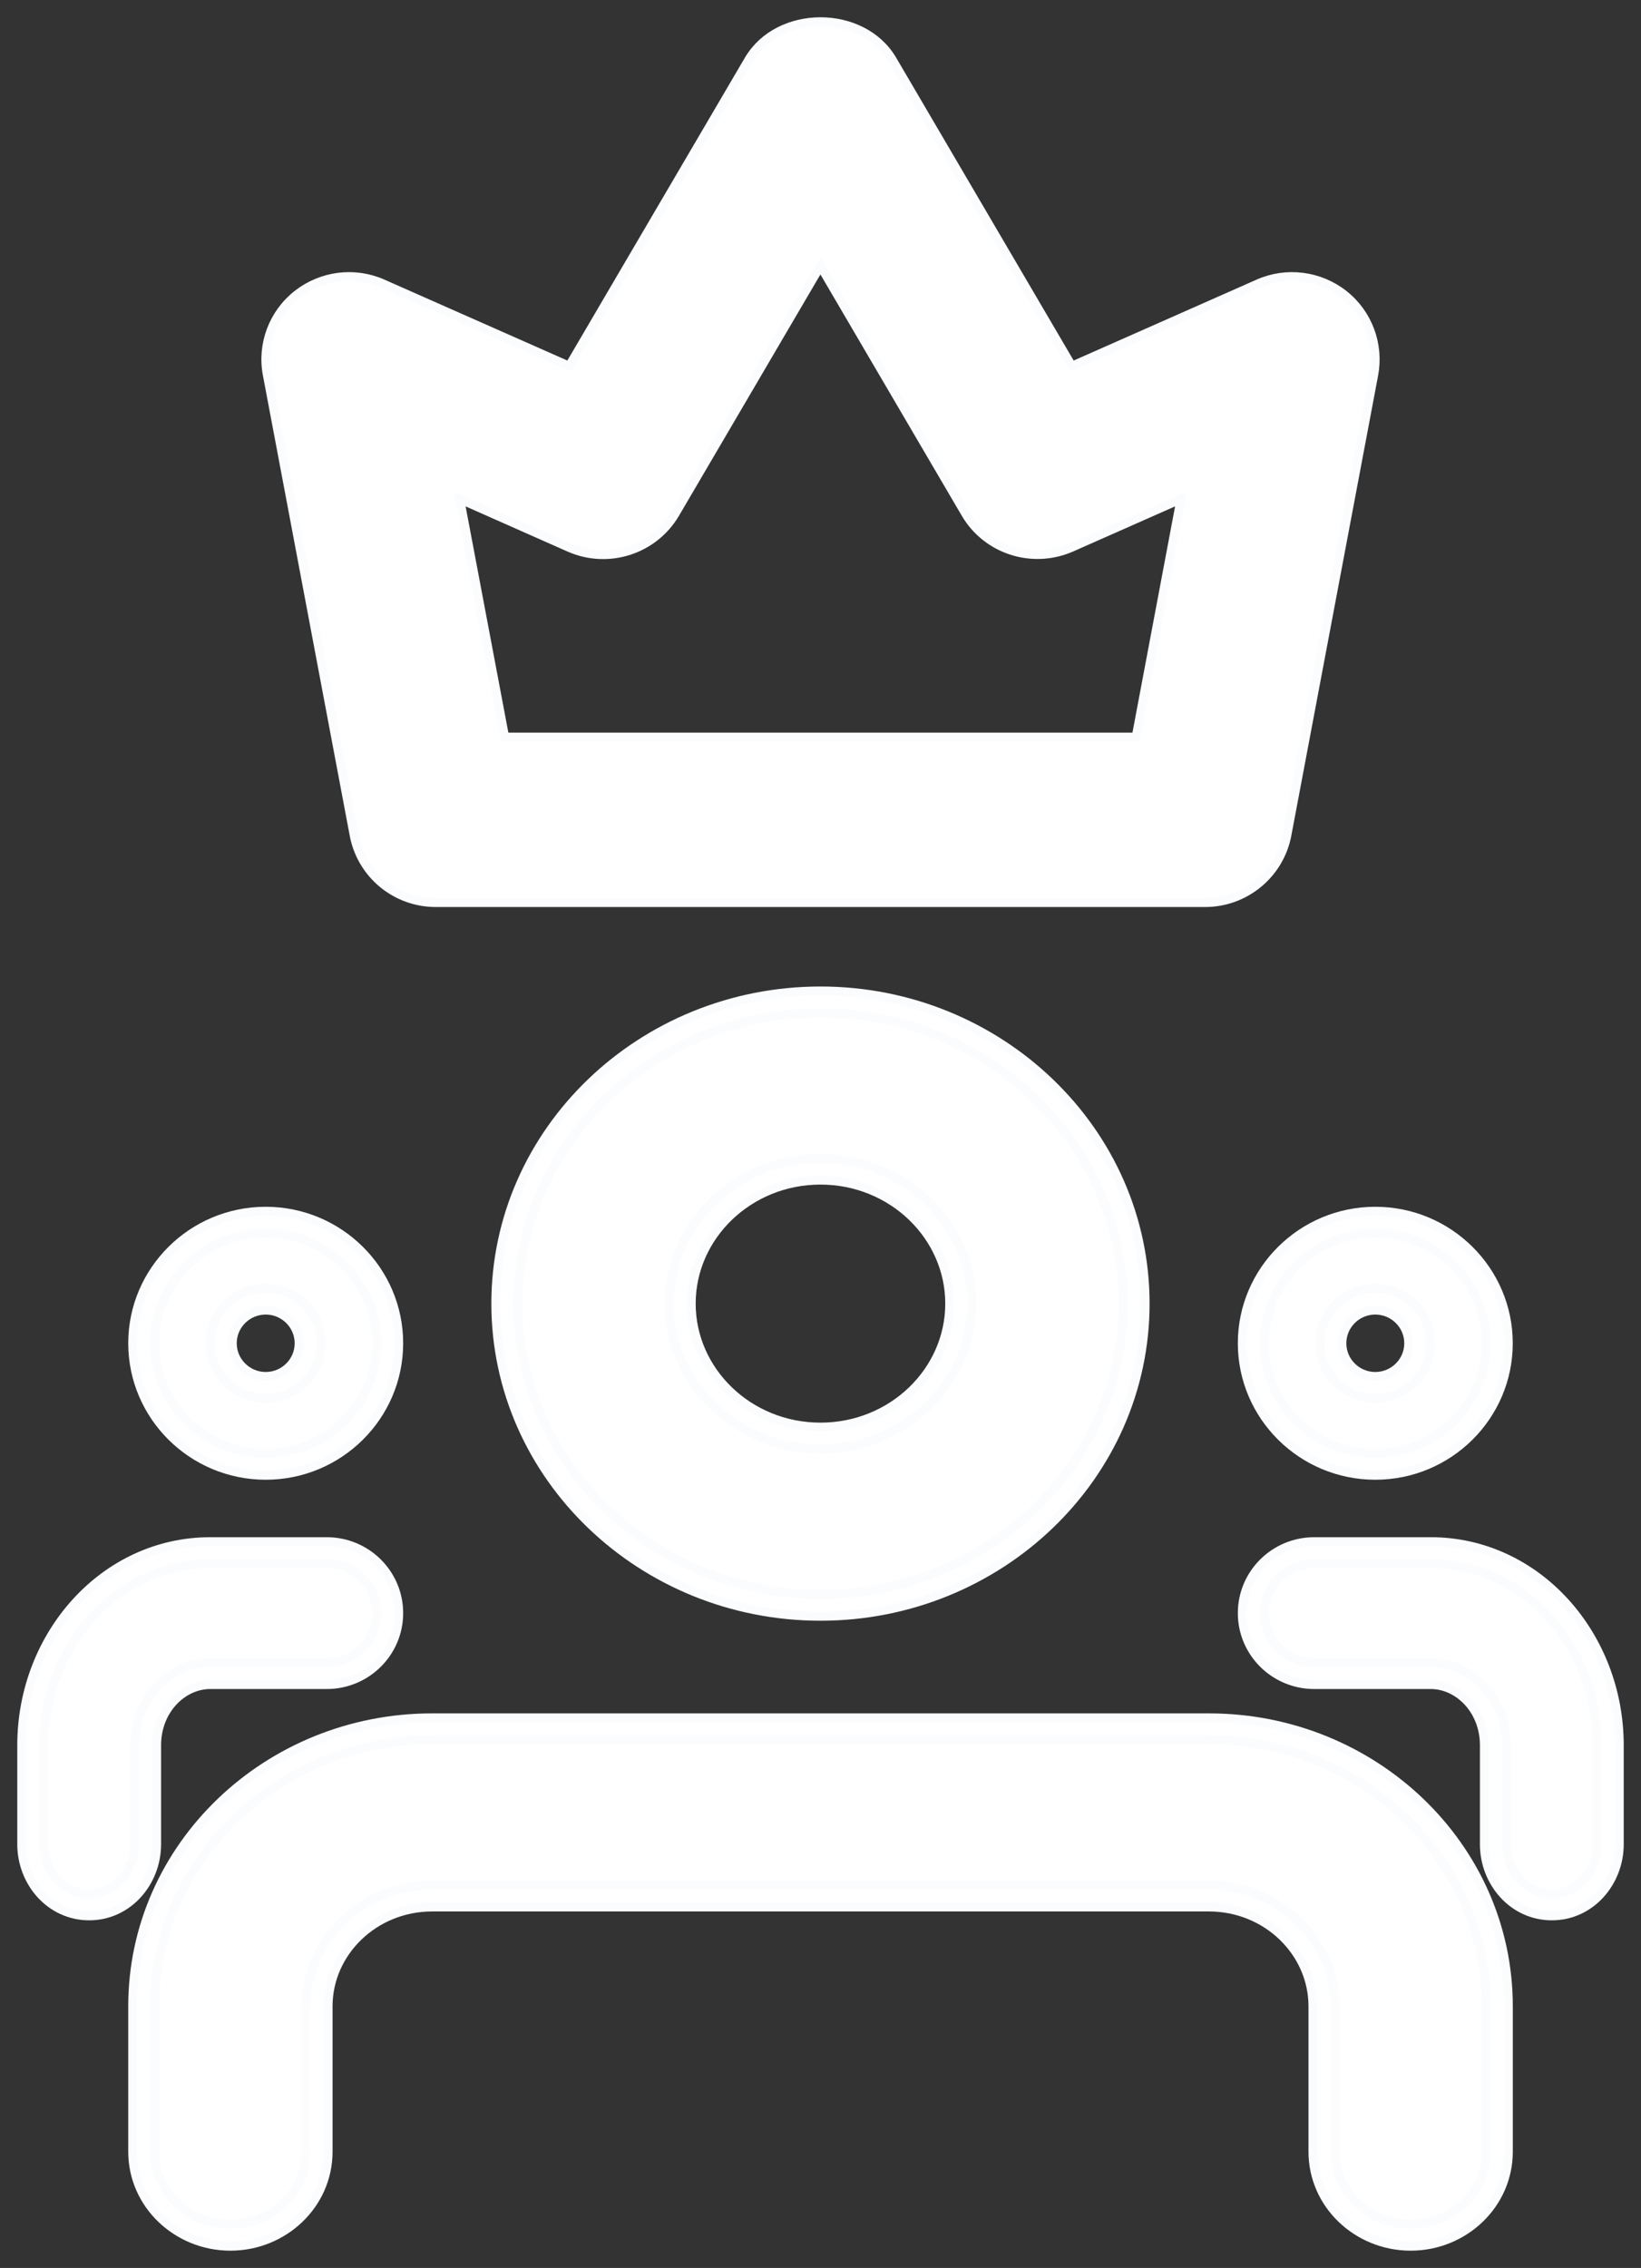 <svg xmlns="http://www.w3.org/2000/svg" width="76" height="105" viewBox="0 0 76 105" fill="none"><rect x="0" y="0" width="76" height="105" fill="#333333" stroke="none"/><mask id="path-1-outside-1_2617:7162" maskUnits="userSpaceOnUse" x="0" y="0" width="76" height="105" fill="black"><rect fill="white" width="76" height="105"></rect><path d="M55.809 41.793H20.183C18.328 41.793 16.74 40.478 16.396 38.667L12.373 17.346C12.106 15.944 12.645 14.511 13.771 13.626C14.896 12.746 16.416 12.547 17.727 13.13L26.358 16.947L34.672 2.769C36.059 0.41 39.943 0.41 41.33 2.769L49.643 16.947L58.275 13.13C59.585 12.547 61.111 12.746 62.231 13.626C63.356 14.511 63.891 15.944 63.629 17.346L59.606 38.667C59.257 40.478 57.664 41.793 55.809 41.793ZM23.378 34.118H52.613L54.689 23.107L49.608 25.354C47.809 26.136 45.708 25.466 44.716 23.778L37.996 12.311L31.27 23.783C30.273 25.471 28.172 26.141 26.379 25.359L21.297 23.107L23.378 34.118Z"></path><path d="M37.999 73.815C30.272 73.815 23.983 67.775 23.983 60.354C23.983 52.932 30.272 46.892 37.999 46.892C45.726 46.892 52.014 52.932 52.014 60.354C52.014 67.775 45.726 73.815 37.999 73.815ZM37.999 53.623C34.135 53.623 30.991 56.643 30.991 60.354C30.991 64.064 34.135 67.084 37.999 67.084C41.862 67.084 45.006 64.064 45.006 60.354C45.006 56.643 41.862 53.623 37.999 53.623Z"></path><path fill-rule="evenodd" clip-rule="evenodd" d="M37.999 74.835C29.736 74.835 22.956 68.37 22.956 60.354C22.956 52.337 29.736 45.872 37.999 45.872C46.261 45.872 53.041 52.337 53.041 60.354C53.041 68.37 46.261 74.835 37.999 74.835ZM37.999 54.643C34.671 54.643 32.019 57.237 32.019 60.354C32.019 63.47 34.671 66.064 37.999 66.064C41.326 66.064 43.978 63.47 43.978 60.354C43.978 57.237 41.326 54.643 37.999 54.643ZM23.983 60.354C23.983 67.775 30.272 73.815 37.999 73.815C45.726 73.815 52.014 67.775 52.014 60.354C52.014 52.932 45.726 46.892 37.999 46.892C30.272 46.892 23.983 52.932 23.983 60.354ZM30.991 60.354C30.991 56.643 34.135 53.623 37.999 53.623C41.862 53.623 45.006 56.643 45.006 60.354C45.006 64.064 41.862 67.084 37.999 67.084C34.135 67.084 30.991 64.064 30.991 60.354Z"></path><path d="M12.306 67.288C9.472 67.288 7.167 65.001 7.167 62.189C7.167 59.378 9.472 57.09 12.306 57.09C15.139 57.09 17.444 59.378 17.444 62.189C17.444 65.001 15.139 67.288 12.306 67.288ZM12.306 59.64C10.889 59.64 9.736 60.784 9.736 62.189C9.736 63.595 10.889 64.739 12.306 64.739C13.722 64.739 14.875 63.595 14.875 62.189C14.875 60.784 13.722 59.64 12.306 59.64Z"></path><path fill-rule="evenodd" clip-rule="evenodd" d="M12.306 68.308C8.905 68.308 6.139 65.564 6.139 62.189C6.139 58.815 8.905 56.07 12.306 56.07C15.706 56.07 18.472 58.815 18.472 62.189C18.472 65.564 15.706 68.308 12.306 68.308ZM12.306 60.66C11.457 60.66 10.764 61.347 10.764 62.189C10.764 63.032 11.457 63.719 12.306 63.719C13.155 63.719 13.847 63.032 13.847 62.189C13.847 61.347 13.155 60.66 12.306 60.66ZM7.167 62.189C7.167 65.001 9.472 67.288 12.306 67.288C15.139 67.288 17.444 65.001 17.444 62.189C17.444 59.378 15.139 57.09 12.306 57.09C9.472 57.09 7.167 59.378 7.167 62.189ZM9.736 62.189C9.736 60.784 10.889 59.64 12.306 59.64C13.722 59.64 14.875 60.784 14.875 62.189C14.875 63.595 13.722 64.739 12.306 64.739C10.889 64.739 9.736 63.595 9.736 62.189Z"></path><path d="M63.694 67.288C66.528 67.288 68.833 65.001 68.833 62.189C68.833 59.378 66.528 57.09 63.694 57.09C60.861 57.09 58.556 59.378 58.556 62.189C58.556 65.001 60.861 67.288 63.694 67.288ZM63.694 59.64C65.111 59.64 66.264 60.784 66.264 62.189C66.264 63.595 65.111 64.739 63.694 64.739C62.278 64.739 61.125 63.595 61.125 62.189C61.125 60.784 62.278 59.64 63.694 59.64Z"></path><path fill-rule="evenodd" clip-rule="evenodd" d="M63.694 68.308C67.095 68.308 69.861 65.564 69.861 62.189C69.861 58.815 67.095 56.07 63.694 56.07C60.294 56.07 57.528 58.815 57.528 62.189C57.528 65.564 60.294 68.308 63.694 68.308ZM63.694 60.66C64.543 60.66 65.236 61.347 65.236 62.189C65.236 63.032 64.543 63.719 63.694 63.719C62.846 63.719 62.153 63.032 62.153 62.189C62.153 61.347 62.846 60.66 63.694 60.66ZM68.833 62.189C68.833 65.001 66.528 67.288 63.694 67.288C60.861 67.288 58.556 65.001 58.556 62.189C58.556 59.378 60.861 57.09 63.694 57.09C66.528 57.09 68.833 59.378 68.833 62.189ZM66.264 62.189C66.264 60.784 65.111 59.64 63.694 59.64C62.278 59.64 61.125 60.784 61.125 62.189C61.125 63.595 62.278 64.739 63.694 64.739C65.111 64.739 66.264 63.595 66.264 62.189Z"></path><path d="M65.332 102.98C63.398 102.98 61.828 101.472 61.828 99.615V92.884C61.828 89.792 59.207 87.275 55.988 87.275H20.014C16.795 87.275 14.174 89.792 14.174 92.884V99.615C14.174 101.472 12.604 102.98 10.671 102.98C8.736 102.98 7.167 101.472 7.167 99.615V92.884C7.167 86.077 12.927 80.544 20.014 80.544H55.988C63.075 80.544 68.836 86.077 68.836 92.884V99.615C68.836 101.472 67.266 102.98 65.332 102.98Z"></path><path fill-rule="evenodd" clip-rule="evenodd" d="M65.332 104C62.862 104 60.8 102.067 60.8 99.615V92.884C60.8 90.387 58.671 88.295 55.988 88.295H20.014C17.331 88.295 15.202 90.387 15.202 92.884V99.615C15.202 102.067 13.14 104 10.671 104C8.201 104 6.139 102.067 6.139 99.615V92.884C6.139 85.483 12.391 79.524 20.014 79.524H55.988C63.611 79.524 69.863 85.483 69.863 92.884V99.615C69.863 102.067 67.802 104 65.332 104ZM61.828 99.615C61.828 101.472 63.398 102.98 65.332 102.98C67.266 102.98 68.836 101.472 68.836 99.615V92.884C68.836 86.077 63.075 80.544 55.988 80.544H20.014C12.927 80.544 7.167 86.077 7.167 92.884V99.615C7.167 101.472 8.736 102.98 10.671 102.98C12.604 102.98 14.174 101.472 14.174 99.615V92.884C14.174 89.792 16.795 87.275 20.014 87.275H55.988C59.207 87.275 61.828 89.792 61.828 92.884V99.615Z"></path><path d="M9.736 76.977H15.132C16.409 76.977 17.444 75.95 17.444 74.682C17.444 73.415 16.409 72.388 15.132 72.388H9.736C5.484 72.388 2.028 76.16 2.028 80.801V85.39C2.028 86.657 2.97 87.685 4.13 87.685C5.29 87.685 6.232 86.657 6.232 85.39V80.801C6.232 78.693 7.805 76.977 9.736 76.977Z"></path><path fill-rule="evenodd" clip-rule="evenodd" d="M15.132 77.997H9.736C8.462 77.997 7.26 79.163 7.26 80.801V85.39C7.26 87.127 5.948 88.705 4.13 88.705C2.312 88.705 1 87.127 1 85.39V80.801C1 75.69 4.826 71.368 9.736 71.368H15.132C16.977 71.368 18.472 72.852 18.472 74.682C18.472 76.513 16.977 77.997 15.132 77.997ZM15.132 76.977H9.736C7.805 76.977 6.232 78.693 6.232 80.801V85.39C6.232 86.657 5.29 87.685 4.13 87.685C2.97 87.685 2.028 86.657 2.028 85.39V80.801C2.028 76.16 5.484 72.388 9.736 72.388H15.132C16.409 72.388 17.444 73.415 17.444 74.682C17.444 75.95 16.409 76.977 15.132 76.977Z"></path><path d="M66.264 76.977H60.868C59.591 76.977 58.556 75.95 58.556 74.682C58.556 73.415 59.591 72.388 60.868 72.388H66.264C70.516 72.388 73.972 76.16 73.972 80.801V85.39C73.972 86.657 73.03 87.685 71.87 87.685C70.71 87.685 69.768 86.657 69.768 85.39V80.801C69.768 78.693 68.195 76.977 66.264 76.977Z"></path><path fill-rule="evenodd" clip-rule="evenodd" d="M60.868 77.997H66.264C67.538 77.997 68.74 79.163 68.74 80.801V85.39C68.74 87.127 70.052 88.705 71.87 88.705C73.688 88.705 75 87.127 75 85.39V80.801C75 75.69 71.174 71.368 66.264 71.368H60.868C59.023 71.368 57.528 72.852 57.528 74.682C57.528 76.513 59.023 77.997 60.868 77.997ZM60.868 76.977H66.264C68.195 76.977 69.768 78.693 69.768 80.801V85.39C69.768 86.657 70.71 87.685 71.87 87.685C73.03 87.685 73.972 86.657 73.972 85.39V80.801C73.972 76.16 70.516 72.388 66.264 72.388H60.868C59.591 72.388 58.556 73.415 58.556 74.682C58.556 75.95 59.591 76.977 60.868 76.977Z"></path></mask><path d="M55.809 41.793H20.183C18.328 41.793 16.74 40.478 16.396 38.667L12.373 17.346C12.106 15.944 12.645 14.511 13.771 13.626C14.896 12.746 16.416 12.547 17.727 13.13L26.358 16.947L34.672 2.769C36.059 0.41 39.943 0.41 41.33 2.769L49.643 16.947L58.275 13.13C59.585 12.547 61.111 12.746 62.231 13.626C63.356 14.511 63.891 15.944 63.629 17.346L59.606 38.667C59.257 40.478 57.664 41.793 55.809 41.793ZM23.378 34.118H52.613L54.689 23.107L49.608 25.354C47.809 26.136 45.708 25.466 44.716 23.778L37.996 12.311L31.27 23.783C30.273 25.471 28.172 26.141 26.379 25.359L21.297 23.107L23.378 34.118Z" fill="white"></path><path d="M37.999 73.815C30.272 73.815 23.983 67.775 23.983 60.354C23.983 52.932 30.272 46.892 37.999 46.892C45.726 46.892 52.014 52.932 52.014 60.354C52.014 67.775 45.726 73.815 37.999 73.815ZM37.999 53.623C34.135 53.623 30.991 56.643 30.991 60.354C30.991 64.064 34.135 67.084 37.999 67.084C41.862 67.084 45.006 64.064 45.006 60.354C45.006 56.643 41.862 53.623 37.999 53.623Z" fill="white"></path><path fill-rule="evenodd" clip-rule="evenodd" d="M37.999 74.835C29.736 74.835 22.956 68.37 22.956 60.354C22.956 52.337 29.736 45.872 37.999 45.872C46.261 45.872 53.041 52.337 53.041 60.354C53.041 68.37 46.261 74.835 37.999 74.835ZM37.999 54.643C34.671 54.643 32.019 57.237 32.019 60.354C32.019 63.47 34.671 66.064 37.999 66.064C41.326 66.064 43.978 63.47 43.978 60.354C43.978 57.237 41.326 54.643 37.999 54.643ZM23.983 60.354C23.983 67.775 30.272 73.815 37.999 73.815C45.726 73.815 52.014 67.775 52.014 60.354C52.014 52.932 45.726 46.892 37.999 46.892C30.272 46.892 23.983 52.932 23.983 60.354ZM30.991 60.354C30.991 56.643 34.135 53.623 37.999 53.623C41.862 53.623 45.006 56.643 45.006 60.354C45.006 64.064 41.862 67.084 37.999 67.084C34.135 67.084 30.991 64.064 30.991 60.354Z" fill="white"></path><path d="M12.306 67.288C9.472 67.288 7.167 65.001 7.167 62.189C7.167 59.378 9.472 57.09 12.306 57.09C15.139 57.09 17.444 59.378 17.444 62.189C17.444 65.001 15.139 67.288 12.306 67.288ZM12.306 59.64C10.889 59.64 9.736 60.784 9.736 62.189C9.736 63.595 10.889 64.739 12.306 64.739C13.722 64.739 14.875 63.595 14.875 62.189C14.875 60.784 13.722 59.64 12.306 59.64Z" fill="white"></path><path fill-rule="evenodd" clip-rule="evenodd" d="M12.306 68.308C8.905 68.308 6.139 65.564 6.139 62.189C6.139 58.815 8.905 56.07 12.306 56.07C15.706 56.07 18.472 58.815 18.472 62.189C18.472 65.564 15.706 68.308 12.306 68.308ZM12.306 60.66C11.457 60.66 10.764 61.347 10.764 62.189C10.764 63.032 11.457 63.719 12.306 63.719C13.155 63.719 13.847 63.032 13.847 62.189C13.847 61.347 13.155 60.66 12.306 60.66ZM7.167 62.189C7.167 65.001 9.472 67.288 12.306 67.288C15.139 67.288 17.444 65.001 17.444 62.189C17.444 59.378 15.139 57.09 12.306 57.09C9.472 57.09 7.167 59.378 7.167 62.189ZM9.736 62.189C9.736 60.784 10.889 59.64 12.306 59.64C13.722 59.64 14.875 60.784 14.875 62.189C14.875 63.595 13.722 64.739 12.306 64.739C10.889 64.739 9.736 63.595 9.736 62.189Z" fill="white"></path><path d="M63.694 67.288C66.528 67.288 68.833 65.001 68.833 62.189C68.833 59.378 66.528 57.09 63.694 57.09C60.861 57.09 58.556 59.378 58.556 62.189C58.556 65.001 60.861 67.288 63.694 67.288ZM63.694 59.64C65.111 59.64 66.264 60.784 66.264 62.189C66.264 63.595 65.111 64.739 63.694 64.739C62.278 64.739 61.125 63.595 61.125 62.189C61.125 60.784 62.278 59.64 63.694 59.64Z" fill="white"></path><path fill-rule="evenodd" clip-rule="evenodd" d="M63.694 68.308C67.095 68.308 69.861 65.564 69.861 62.189C69.861 58.815 67.095 56.07 63.694 56.07C60.294 56.07 57.528 58.815 57.528 62.189C57.528 65.564 60.294 68.308 63.694 68.308ZM63.694 60.66C64.543 60.66 65.236 61.347 65.236 62.189C65.236 63.032 64.543 63.719 63.694 63.719C62.846 63.719 62.153 63.032 62.153 62.189C62.153 61.347 62.846 60.66 63.694 60.66ZM68.833 62.189C68.833 65.001 66.528 67.288 63.694 67.288C60.861 67.288 58.556 65.001 58.556 62.189C58.556 59.378 60.861 57.09 63.694 57.09C66.528 57.09 68.833 59.378 68.833 62.189ZM66.264 62.189C66.264 60.784 65.111 59.64 63.694 59.64C62.278 59.64 61.125 60.784 61.125 62.189C61.125 63.595 62.278 64.739 63.694 64.739C65.111 64.739 66.264 63.595 66.264 62.189Z" fill="white"></path><path d="M65.332 102.98C63.398 102.98 61.828 101.472 61.828 99.615V92.884C61.828 89.792 59.207 87.275 55.988 87.275H20.014C16.795 87.275 14.174 89.792 14.174 92.884V99.615C14.174 101.472 12.604 102.98 10.671 102.98C8.736 102.98 7.167 101.472 7.167 99.615V92.884C7.167 86.077 12.927 80.544 20.014 80.544H55.988C63.075 80.544 68.836 86.077 68.836 92.884V99.615C68.836 101.472 67.266 102.98 65.332 102.98Z" fill="white"></path><path fill-rule="evenodd" clip-rule="evenodd" d="M65.332 104C62.862 104 60.8 102.067 60.8 99.615V92.884C60.8 90.387 58.671 88.295 55.988 88.295H20.014C17.331 88.295 15.202 90.387 15.202 92.884V99.615C15.202 102.067 13.14 104 10.671 104C8.201 104 6.139 102.067 6.139 99.615V92.884C6.139 85.483 12.391 79.524 20.014 79.524H55.988C63.611 79.524 69.863 85.483 69.863 92.884V99.615C69.863 102.067 67.802 104 65.332 104ZM61.828 99.615C61.828 101.472 63.398 102.98 65.332 102.98C67.266 102.98 68.836 101.472 68.836 99.615V92.884C68.836 86.077 63.075 80.544 55.988 80.544H20.014C12.927 80.544 7.167 86.077 7.167 92.884V99.615C7.167 101.472 8.736 102.98 10.671 102.98C12.604 102.98 14.174 101.472 14.174 99.615V92.884C14.174 89.792 16.795 87.275 20.014 87.275H55.988C59.207 87.275 61.828 89.792 61.828 92.884V99.615Z" fill="white"></path><path d="M9.736 76.977H15.132C16.409 76.977 17.444 75.95 17.444 74.682C17.444 73.415 16.409 72.388 15.132 72.388H9.736C5.484 72.388 2.028 76.16 2.028 80.801V85.39C2.028 86.657 2.97 87.685 4.13 87.685C5.29 87.685 6.232 86.657 6.232 85.39V80.801C6.232 78.693 7.805 76.977 9.736 76.977Z" fill="white"></path><path fill-rule="evenodd" clip-rule="evenodd" d="M15.132 77.997H9.736C8.462 77.997 7.26 79.163 7.26 80.801V85.39C7.26 87.127 5.948 88.705 4.13 88.705C2.312 88.705 1 87.127 1 85.39V80.801C1 75.69 4.826 71.368 9.736 71.368H15.132C16.977 71.368 18.472 72.852 18.472 74.682C18.472 76.513 16.977 77.997 15.132 77.997ZM15.132 76.977H9.736C7.805 76.977 6.232 78.693 6.232 80.801V85.39C6.232 86.657 5.29 87.685 4.13 87.685C2.97 87.685 2.028 86.657 2.028 85.39V80.801C2.028 76.16 5.484 72.388 9.736 72.388H15.132C16.409 72.388 17.444 73.415 17.444 74.682C17.444 75.95 16.409 76.977 15.132 76.977Z" fill="white"></path><path d="M66.264 76.977H60.868C59.591 76.977 58.556 75.95 58.556 74.682C58.556 73.415 59.591 72.388 60.868 72.388H66.264C70.516 72.388 73.972 76.16 73.972 80.801V85.39C73.972 86.657 73.03 87.685 71.87 87.685C70.71 87.685 69.768 86.657 69.768 85.39V80.801C69.768 78.693 68.195 76.977 66.264 76.977Z" fill="white"></path><path fill-rule="evenodd" clip-rule="evenodd" d="M60.868 77.997H66.264C67.538 77.997 68.74 79.163 68.74 80.801V85.39C68.74 87.127 70.052 88.705 71.87 88.705C73.688 88.705 75 87.127 75 85.39V80.801C75 75.69 71.174 71.368 66.264 71.368H60.868C59.023 71.368 57.528 72.852 57.528 74.682C57.528 76.513 59.023 77.997 60.868 77.997ZM60.868 76.977H66.264C68.195 76.977 69.768 78.693 69.768 80.801V85.39C69.768 86.657 70.71 87.685 71.87 87.685C73.03 87.685 73.972 86.657 73.972 85.39V80.801C73.972 76.16 70.516 72.388 66.264 72.388H60.868C59.591 72.388 58.556 73.415 58.556 74.682C58.556 75.95 59.591 76.977 60.868 76.977Z" fill="white"></path><path d="M55.809 41.793H20.183C18.328 41.793 16.74 40.478 16.396 38.667L12.373 17.346C12.106 15.944 12.645 14.511 13.771 13.626C14.896 12.746 16.416 12.547 17.727 13.13L26.358 16.947L34.672 2.769C36.059 0.41 39.943 0.41 41.33 2.769L49.643 16.947L58.275 13.13C59.585 12.547 61.111 12.746 62.231 13.626C63.356 14.511 63.891 15.944 63.629 17.346L59.606 38.667C59.257 40.478 57.664 41.793 55.809 41.793ZM23.378 34.118H52.613L54.689 23.107L49.608 25.354C47.809 26.136 45.708 25.466 44.716 23.778L37.996 12.311L31.27 23.783C30.273 25.471 28.172 26.141 26.379 25.359L21.297 23.107L23.378 34.118Z" stroke="#FAFCFE" stroke-width="0.4" mask="url(#path-1-outside-1_2617:7162)"></path><path d="M37.999 73.815C30.272 73.815 23.983 67.775 23.983 60.354C23.983 52.932 30.272 46.892 37.999 46.892C45.726 46.892 52.014 52.932 52.014 60.354C52.014 67.775 45.726 73.815 37.999 73.815ZM37.999 53.623C34.135 53.623 30.991 56.643 30.991 60.354C30.991 64.064 34.135 67.084 37.999 67.084C41.862 67.084 45.006 64.064 45.006 60.354C45.006 56.643 41.862 53.623 37.999 53.623Z" stroke="#FAFCFE" stroke-width="0.4" mask="url(#path-1-outside-1_2617:7162)"></path><path fill-rule="evenodd" clip-rule="evenodd" d="M37.999 74.835C29.736 74.835 22.956 68.37 22.956 60.354C22.956 52.337 29.736 45.872 37.999 45.872C46.261 45.872 53.041 52.337 53.041 60.354C53.041 68.37 46.261 74.835 37.999 74.835ZM37.999 54.643C34.671 54.643 32.019 57.237 32.019 60.354C32.019 63.47 34.671 66.064 37.999 66.064C41.326 66.064 43.978 63.47 43.978 60.354C43.978 57.237 41.326 54.643 37.999 54.643ZM23.983 60.354C23.983 67.775 30.272 73.815 37.999 73.815C45.726 73.815 52.014 67.775 52.014 60.354C52.014 52.932 45.726 46.892 37.999 46.892C30.272 46.892 23.983 52.932 23.983 60.354ZM30.991 60.354C30.991 56.643 34.135 53.623 37.999 53.623C41.862 53.623 45.006 56.643 45.006 60.354C45.006 64.064 41.862 67.084 37.999 67.084C34.135 67.084 30.991 64.064 30.991 60.354Z" stroke="#FAFCFE" stroke-width="0.4" mask="url(#path-1-outside-1_2617:7162)"></path><path d="M12.306 67.288C9.472 67.288 7.167 65.001 7.167 62.189C7.167 59.378 9.472 57.09 12.306 57.09C15.139 57.09 17.444 59.378 17.444 62.189C17.444 65.001 15.139 67.288 12.306 67.288ZM12.306 59.64C10.889 59.64 9.736 60.784 9.736 62.189C9.736 63.595 10.889 64.739 12.306 64.739C13.722 64.739 14.875 63.595 14.875 62.189C14.875 60.784 13.722 59.64 12.306 59.64Z" stroke="#FAFCFE" stroke-width="0.4" mask="url(#path-1-outside-1_2617:7162)"></path><path fill-rule="evenodd" clip-rule="evenodd" d="M12.306 68.308C8.905 68.308 6.139 65.564 6.139 62.189C6.139 58.815 8.905 56.07 12.306 56.07C15.706 56.07 18.472 58.815 18.472 62.189C18.472 65.564 15.706 68.308 12.306 68.308ZM12.306 60.66C11.457 60.66 10.764 61.347 10.764 62.189C10.764 63.032 11.457 63.719 12.306 63.719C13.155 63.719 13.847 63.032 13.847 62.189C13.847 61.347 13.155 60.66 12.306 60.66ZM7.167 62.189C7.167 65.001 9.472 67.288 12.306 67.288C15.139 67.288 17.444 65.001 17.444 62.189C17.444 59.378 15.139 57.09 12.306 57.09C9.472 57.09 7.167 59.378 7.167 62.189ZM9.736 62.189C9.736 60.784 10.889 59.64 12.306 59.64C13.722 59.64 14.875 60.784 14.875 62.189C14.875 63.595 13.722 64.739 12.306 64.739C10.889 64.739 9.736 63.595 9.736 62.189Z" stroke="#FAFCFE" stroke-width="0.4" mask="url(#path-1-outside-1_2617:7162)"></path><path d="M63.694 67.288C66.528 67.288 68.833 65.001 68.833 62.189C68.833 59.378 66.528 57.09 63.694 57.09C60.861 57.09 58.556 59.378 58.556 62.189C58.556 65.001 60.861 67.288 63.694 67.288ZM63.694 59.64C65.111 59.64 66.264 60.784 66.264 62.189C66.264 63.595 65.111 64.739 63.694 64.739C62.278 64.739 61.125 63.595 61.125 62.189C61.125 60.784 62.278 59.64 63.694 59.64Z" stroke="#FAFCFE" stroke-width="0.4" mask="url(#path-1-outside-1_2617:7162)"></path><path fill-rule="evenodd" clip-rule="evenodd" d="M63.694 68.308C67.095 68.308 69.861 65.564 69.861 62.189C69.861 58.815 67.095 56.07 63.694 56.07C60.294 56.07 57.528 58.815 57.528 62.189C57.528 65.564 60.294 68.308 63.694 68.308ZM63.694 60.66C64.543 60.66 65.236 61.347 65.236 62.189C65.236 63.032 64.543 63.719 63.694 63.719C62.846 63.719 62.153 63.032 62.153 62.189C62.153 61.347 62.846 60.66 63.694 60.66ZM68.833 62.189C68.833 65.001 66.528 67.288 63.694 67.288C60.861 67.288 58.556 65.001 58.556 62.189C58.556 59.378 60.861 57.09 63.694 57.09C66.528 57.09 68.833 59.378 68.833 62.189ZM66.264 62.189C66.264 60.784 65.111 59.64 63.694 59.64C62.278 59.64 61.125 60.784 61.125 62.189C61.125 63.595 62.278 64.739 63.694 64.739C65.111 64.739 66.264 63.595 66.264 62.189Z" stroke="#FAFCFE" stroke-width="0.4" mask="url(#path-1-outside-1_2617:7162)"></path><path d="M65.332 102.98C63.398 102.98 61.828 101.472 61.828 99.615V92.884C61.828 89.792 59.207 87.275 55.988 87.275H20.014C16.795 87.275 14.174 89.792 14.174 92.884V99.615C14.174 101.472 12.604 102.98 10.671 102.98C8.736 102.98 7.167 101.472 7.167 99.615V92.884C7.167 86.077 12.927 80.544 20.014 80.544H55.988C63.075 80.544 68.836 86.077 68.836 92.884V99.615C68.836 101.472 67.266 102.98 65.332 102.98Z" stroke="#FAFCFE" stroke-width="0.4" mask="url(#path-1-outside-1_2617:7162)"></path><path fill-rule="evenodd" clip-rule="evenodd" d="M65.332 104C62.862 104 60.8 102.067 60.8 99.615V92.884C60.8 90.387 58.671 88.295 55.988 88.295H20.014C17.331 88.295 15.202 90.387 15.202 92.884V99.615C15.202 102.067 13.14 104 10.671 104C8.201 104 6.139 102.067 6.139 99.615V92.884C6.139 85.483 12.391 79.524 20.014 79.524H55.988C63.611 79.524 69.863 85.483 69.863 92.884V99.615C69.863 102.067 67.802 104 65.332 104ZM61.828 99.615C61.828 101.472 63.398 102.98 65.332 102.98C67.266 102.98 68.836 101.472 68.836 99.615V92.884C68.836 86.077 63.075 80.544 55.988 80.544H20.014C12.927 80.544 7.167 86.077 7.167 92.884V99.615C7.167 101.472 8.736 102.98 10.671 102.98C12.604 102.98 14.174 101.472 14.174 99.615V92.884C14.174 89.792 16.795 87.275 20.014 87.275H55.988C59.207 87.275 61.828 89.792 61.828 92.884V99.615Z" stroke="#FAFCFE" stroke-width="0.4" mask="url(#path-1-outside-1_2617:7162)"></path><path d="M9.736 76.977H15.132C16.409 76.977 17.444 75.95 17.444 74.682C17.444 73.415 16.409 72.388 15.132 72.388H9.736C5.484 72.388 2.028 76.16 2.028 80.801V85.39C2.028 86.657 2.97 87.685 4.13 87.685C5.29 87.685 6.232 86.657 6.232 85.39V80.801C6.232 78.693 7.805 76.977 9.736 76.977Z" stroke="#FAFCFE" stroke-width="0.4" mask="url(#path-1-outside-1_2617:7162)"></path><path fill-rule="evenodd" clip-rule="evenodd" d="M15.132 77.997H9.736C8.462 77.997 7.26 79.163 7.26 80.801V85.39C7.26 87.127 5.948 88.705 4.13 88.705C2.312 88.705 1 87.127 1 85.39V80.801C1 75.69 4.826 71.368 9.736 71.368H15.132C16.977 71.368 18.472 72.852 18.472 74.682C18.472 76.513 16.977 77.997 15.132 77.997ZM15.132 76.977H9.736C7.805 76.977 6.232 78.693 6.232 80.801V85.39C6.232 86.657 5.29 87.685 4.13 87.685C2.97 87.685 2.028 86.657 2.028 85.39V80.801C2.028 76.16 5.484 72.388 9.736 72.388H15.132C16.409 72.388 17.444 73.415 17.444 74.682C17.444 75.95 16.409 76.977 15.132 76.977Z" stroke="#FAFCFE" stroke-width="0.4" mask="url(#path-1-outside-1_2617:7162)"></path><path d="M66.264 76.977H60.868C59.591 76.977 58.556 75.95 58.556 74.682C58.556 73.415 59.591 72.388 60.868 72.388H66.264C70.516 72.388 73.972 76.16 73.972 80.801V85.39C73.972 86.657 73.03 87.685 71.87 87.685C70.71 87.685 69.768 86.657 69.768 85.39V80.801C69.768 78.693 68.195 76.977 66.264 76.977Z" stroke="#FAFCFE" stroke-width="0.4" mask="url(#path-1-outside-1_2617:7162)"></path><path fill-rule="evenodd" clip-rule="evenodd" d="M60.868 77.997H66.264C67.538 77.997 68.74 79.163 68.74 80.801V85.39C68.74 87.127 70.052 88.705 71.87 88.705C73.688 88.705 75 87.127 75 85.39V80.801C75 75.69 71.174 71.368 66.264 71.368H60.868C59.023 71.368 57.528 72.852 57.528 74.682C57.528 76.513 59.023 77.997 60.868 77.997ZM60.868 76.977H66.264C68.195 76.977 69.768 78.693 69.768 80.801V85.39C69.768 86.657 70.71 87.685 71.87 87.685C73.03 87.685 73.972 86.657 73.972 85.39V80.801C73.972 76.16 70.516 72.388 66.264 72.388H60.868C59.591 72.388 58.556 73.415 58.556 74.682C58.556 75.95 59.591 76.977 60.868 76.977Z" stroke="#FAFCFE" stroke-width="0.4" mask="url(#path-1-outside-1_2617:7162)"></path></svg>